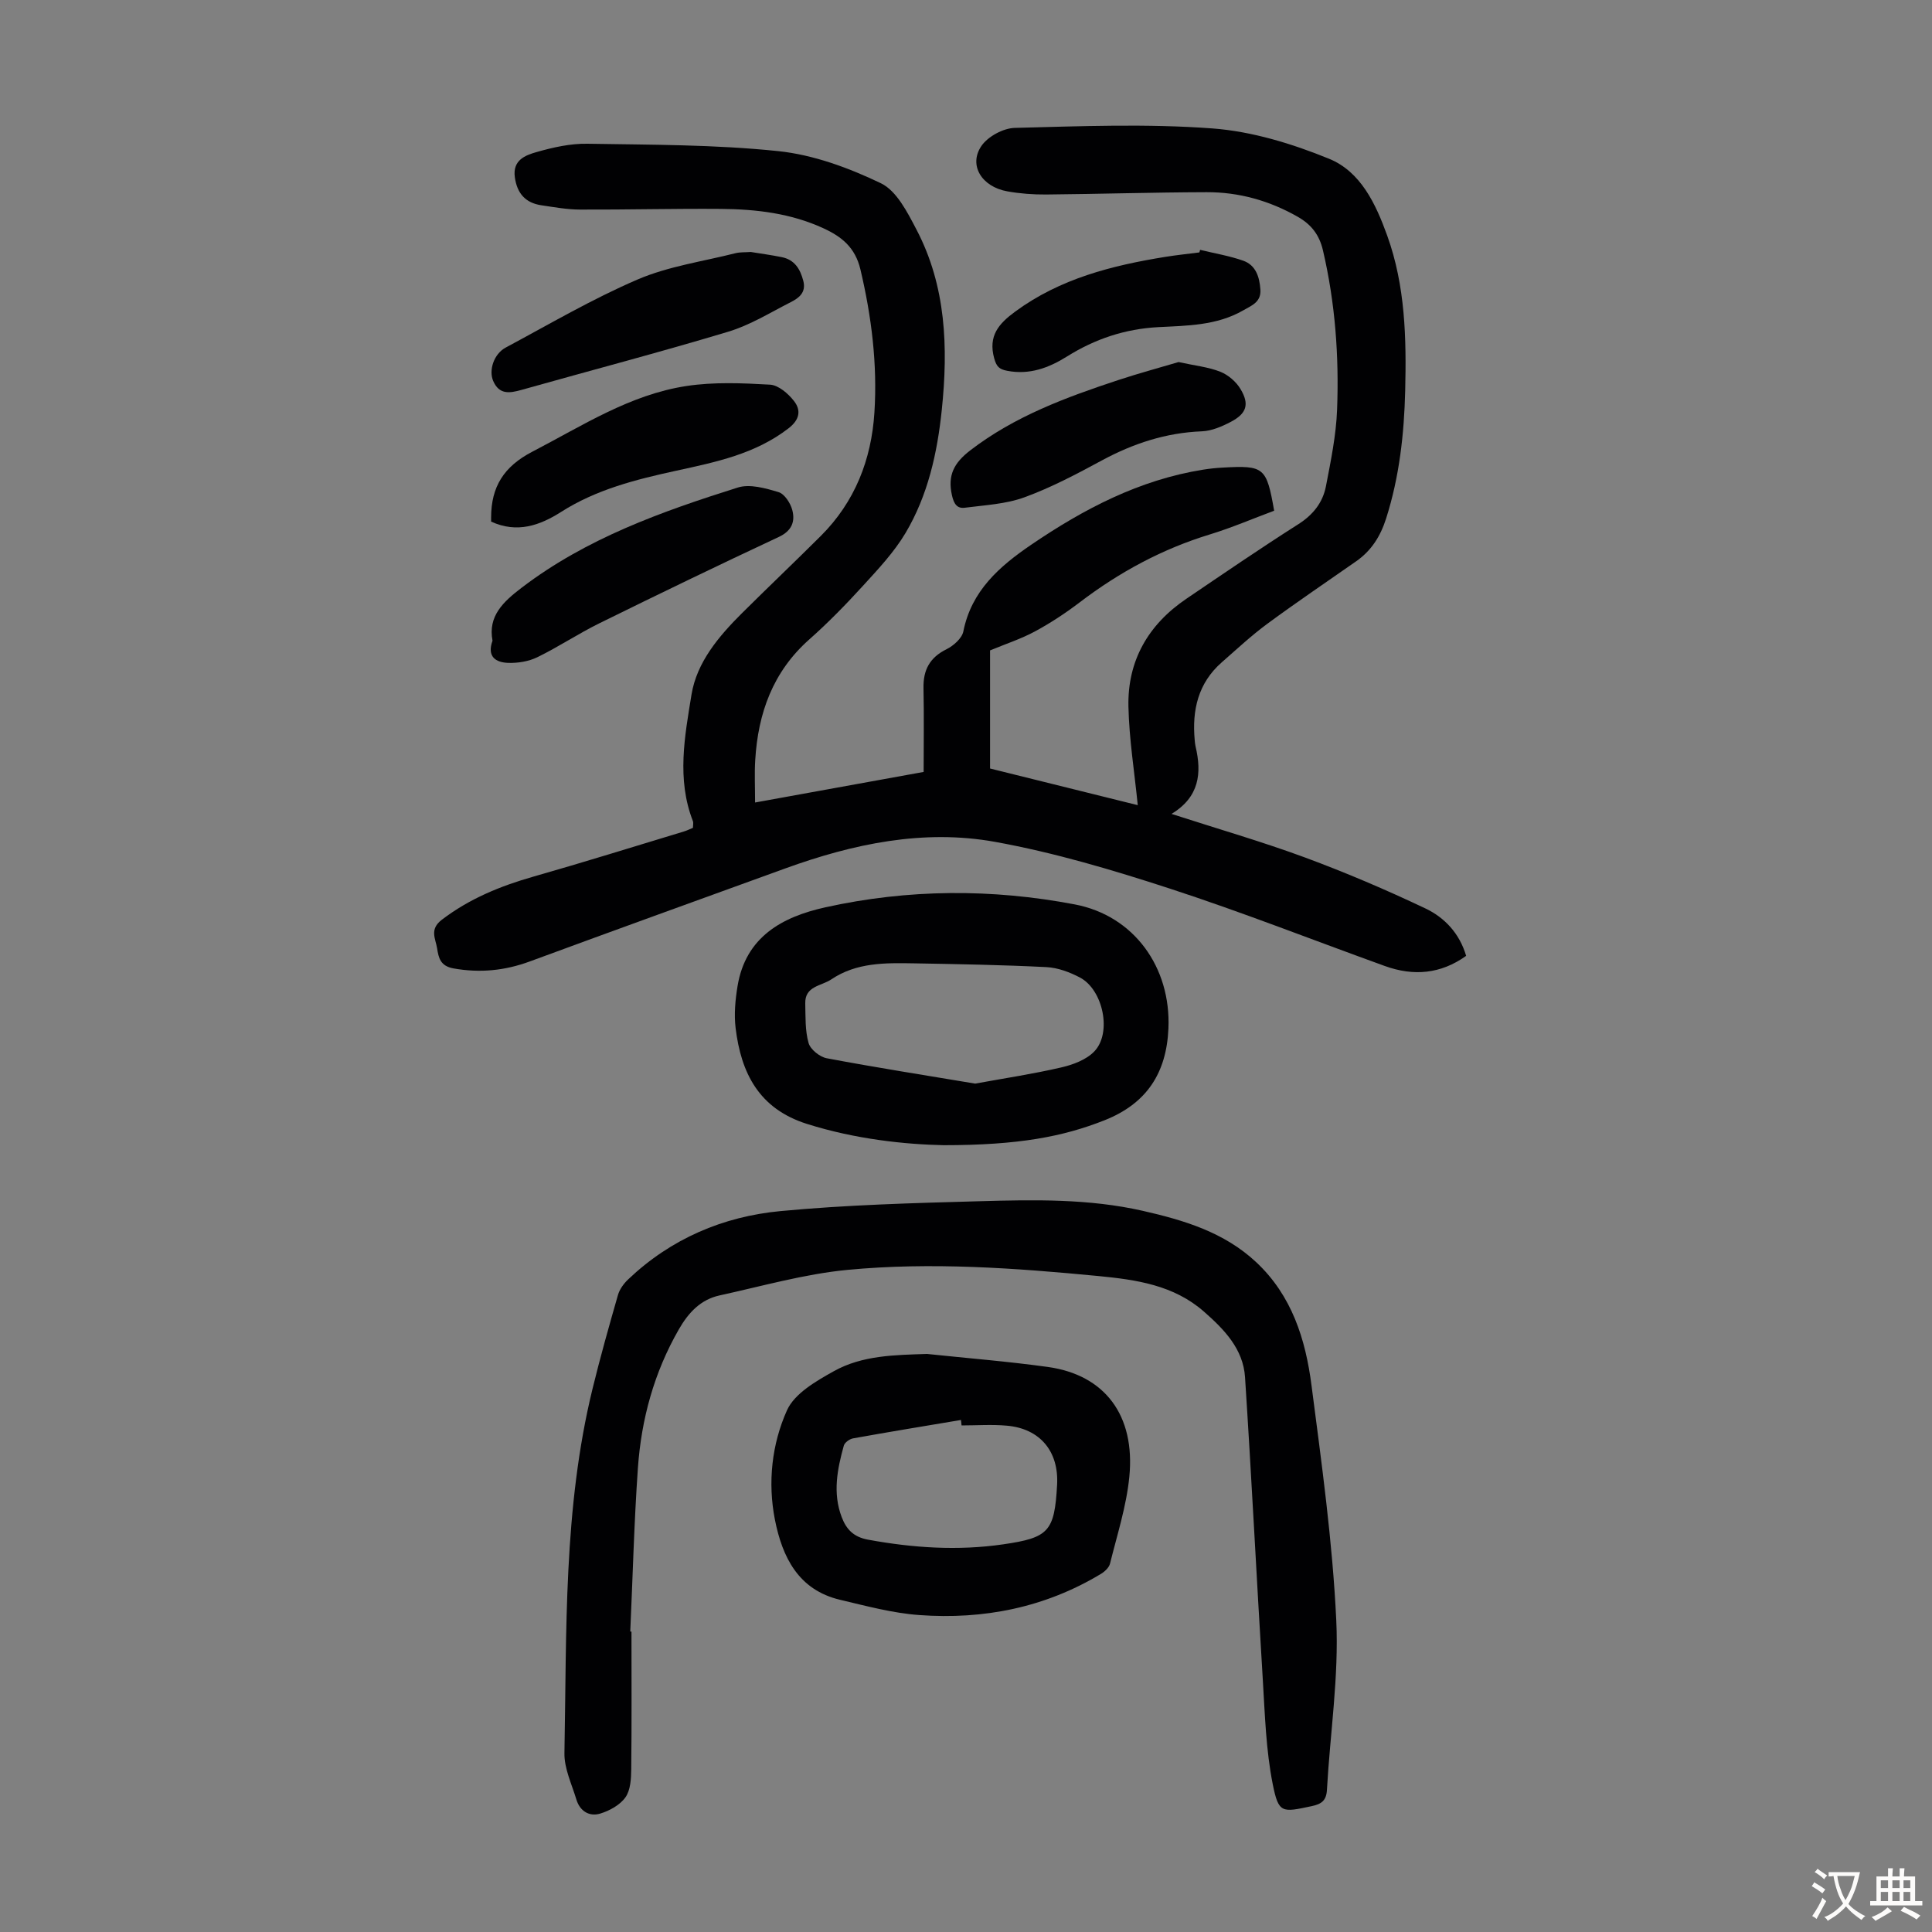 <svg enable-background="new 0 0 400 400" viewBox="0 0 400 400" xmlns="http://www.w3.org/2000/svg"><rect x="0" y="0" width="400" height="400" fill="#808080" stroke="none"/><g fill="#010103"><path d="m143.47 171.39c0-.55.13-1.04-.02-1.41-3.38-8.68-1.68-17.57-.28-26.18 1.09-6.68 5.64-12.07 10.46-16.86 5.39-5.36 10.91-10.6 16.3-15.97 7.07-7.05 10.49-15.81 11.11-25.59.63-9.99-.59-19.83-2.9-29.6-1.08-4.55-3.87-6.77-7.62-8.5-6.74-3.12-13.95-3.97-21.25-4.03-9.74-.08-19.47.18-29.21.14-2.66-.01-5.33-.5-7.98-.89-3.3-.49-5.03-2.47-5.49-5.81-.49-3.56 2.19-4.55 4.51-5.21 3.4-.97 7-1.78 10.5-1.72 13.19.22 26.44.16 39.54 1.53 7.27.76 14.6 3.46 21.24 6.65 3.26 1.57 5.49 6.01 7.36 9.58 6.16 11.75 6.58 24.45 5.25 37.31-.93 8.96-2.88 17.74-7.52 25.54-2.36 3.96-5.62 7.43-8.76 10.87-3.54 3.88-7.23 7.67-11.16 11.15-7.55 6.69-10.61 15.28-11.19 25-.17 2.76-.03 5.54-.03 8.76 11.4-2.07 22.67-4.11 34.9-6.33 0-5.76.09-11.55-.03-17.34-.08-3.76 1.28-6.34 4.76-8.06 1.45-.72 3.2-2.26 3.49-3.69 1.68-8.43 7.48-13.47 14.04-17.94 10.9-7.42 22.42-13.46 35.66-15.56 1.32-.21 2.66-.35 4-.42 8.58-.48 9.07-.08 10.65 8.93-4.39 1.63-8.78 3.52-13.32 4.91-9.86 3.01-18.72 7.8-26.9 14.03-2.93 2.23-6.03 4.28-9.27 6.03-2.88 1.56-6.05 2.59-9.33 3.95v24.45c10.62 2.63 20.75 5.15 30.58 7.59-.69-6.94-1.78-13.65-1.93-20.38-.22-9.52 4.1-17 11.98-22.34 7.68-5.21 15.35-10.46 23.18-15.44 3.07-1.95 5.07-4.48 5.73-7.86 1.01-5.25 2.11-10.56 2.31-15.87.42-11.09-.39-22.12-2.93-32.99-.75-3.2-2.4-5.33-5.2-6.93-5.87-3.35-12.18-5.12-18.89-5.1-11.07.03-22.15.38-33.22.48-2.67.02-5.39-.18-8.02-.65-5.32-.94-8.09-5.42-5.38-9.4 1.34-1.96 4.51-3.68 6.9-3.74 13.64-.35 27.35-.9 40.92.11 8.19.61 16.49 3.15 24.16 6.28 6.55 2.67 9.67 9.35 12.03 15.89 3.76 10.41 3.99 21.26 3.73 32.14-.22 8.97-1.2 17.82-3.95 26.45-1.17 3.67-3.04 6.65-6.19 8.85-6.14 4.29-12.35 8.49-18.38 12.93-3.32 2.44-6.35 5.28-9.46 8-4.89 4.29-6.17 9.88-5.6 16.09.04.45.08.9.18 1.33 1.31 5.52.79 10.47-4.98 13.96 9.64 3.12 18.77 5.75 27.65 9.03 8.46 3.13 16.78 6.68 24.93 10.55 3.93 1.87 7.04 5.12 8.42 9.81-5.28 3.78-10.91 4.24-16.84 2.1-14.82-5.35-29.49-11.13-44.46-16.01-11.87-3.87-23.96-7.47-36.22-9.69-14.82-2.68-29.38.4-43.45 5.5-17.64 6.4-35.29 12.77-52.9 19.26-5.18 1.91-10.32 2.41-15.78 1.44-2.73-.49-3.09-2.17-3.4-4.15-.32-2.03-1.64-3.93.98-5.93 5.73-4.37 12.13-6.98 18.97-8.93 10.42-2.97 20.77-6.2 31.14-9.34.66-.2 1.24-.5 1.88-.76z"/><path d="m130.74 337.81c0 9.5.06 19.01-.05 28.51-.02 1.97-.15 4.31-1.2 5.8-1.12 1.58-3.27 2.77-5.21 3.36-2.25.69-4.21-.49-4.94-2.89-.96-3.19-2.54-6.44-2.48-9.64.48-25.25-.25-50.62 5.82-75.43 1.59-6.51 3.41-12.96 5.26-19.4.34-1.19 1.2-2.37 2.12-3.24 8.85-8.42 19.66-13.02 31.57-14.14 13.67-1.29 27.44-1.66 41.17-2.04 11.29-.32 22.63-.54 33.76 1.98 8.54 1.94 16.87 4.42 23.52 10.64 7.39 6.91 10.22 15.97 11.45 25.48 2.1 16.18 4.36 32.4 5.13 48.67.55 11.63-1.28 23.38-1.93 35.08-.12 2.22-1.1 2.96-3.15 3.39-6.19 1.32-6.86 1.54-8.08-4.58-1.4-7.05-1.61-14.37-2.05-21.58-1.28-20.88-2.32-41.77-3.68-62.65-.38-5.85-4.3-9.88-8.5-13.57-6.27-5.51-14.03-6.61-21.86-7.37-17.27-1.66-34.61-2.92-51.9-1.28-8.93.85-17.71 3.37-26.52 5.29-3.94.86-6.45 3.56-8.45 7.04-5.12 8.92-7.76 18.57-8.47 28.7-.79 11.27-1.07 22.57-1.58 33.85.1.01.17.02.25.02z"/><path d="m195.35 237.1c-7.98-.17-18.23-1.23-28.29-4.41-9.92-3.14-13.63-10.51-14.76-19.85-.34-2.84-.07-5.83.4-8.67 1.68-10.22 9.27-14.35 18.18-16.32 17.13-3.79 34.44-3.88 51.65-.6 12.25 2.33 19.93 13.02 19.38 25.69-.4 9.21-4.48 15.53-13.23 19-8.57 3.39-17.77 5.16-33.33 5.16zm6.55-12.75c6.07-1.11 12-2 17.82-3.35 2.43-.56 5.17-1.58 6.83-3.3 3.7-3.81 1.86-12.76-2.95-15.31-2.12-1.12-4.59-2.04-6.95-2.16-9.13-.46-18.28-.62-27.43-.78-5.91-.1-11.86-.21-17.11 3.32-2.08 1.4-5.49 1.36-5.39 5 .07 2.75-.05 5.6.69 8.18.38 1.33 2.31 2.88 3.76 3.15 10.17 1.92 20.4 3.52 30.73 5.25z"/><path d="m191.94 280.32c8.33.88 16.69 1.54 24.98 2.69 11.81 1.63 18.17 10 16.89 22.79-.6 6.05-2.52 11.98-3.99 17.92-.2.82-1.09 1.66-1.87 2.13-11.59 6.99-24.31 9.5-37.63 8.53-5.51-.4-10.97-1.88-16.39-3.16-8.65-2.04-11.96-8.85-13.49-16.57-1.52-7.72-.65-15.66 2.5-22.67 1.56-3.47 6.02-6.04 9.68-8.08 5.91-3.31 12.64-3.36 19.32-3.58zm7.14 14.8c-.04-.38-.08-.75-.12-1.13-7.45 1.25-14.91 2.47-22.34 3.81-.73.13-1.74.86-1.92 1.51-1.35 4.87-2.33 9.8-.44 14.78.96 2.54 2.46 4.13 5.45 4.68 9.3 1.71 18.6 2.33 27.98.97 9.47-1.37 10.63-2.67 11.17-12.31.39-6.92-3.52-11.66-10.41-12.26-3.1-.28-6.24-.05-9.37-.05z"/><path d="m101.97 132.65c-.98-5.11 2.25-8.09 6.06-10.99 13.39-10.21 28.95-15.75 44.72-20.72 2.5-.79 5.74.14 8.44.95 1.24.37 2.46 2.27 2.84 3.69.63 2.38-.07 4.32-2.79 5.59-12.43 5.81-24.79 11.79-37.1 17.85-4.39 2.16-8.49 4.9-12.89 7.05-1.8.88-4.05 1.24-6.07 1.17-2.45-.09-4.43-1.21-3.21-4.59z"/><path d="m101.68 107.99c0-.43 0-.65 0-.87.01-6.32 2.62-10.54 8.55-13.61 10.32-5.35 20.18-11.81 31.89-13.59 5.66-.86 11.55-.61 17.31-.28 1.73.1 3.74 1.83 4.94 3.36 1.5 1.91 1.24 3.85-1.09 5.66-6.91 5.35-15.09 7.01-23.29 8.8-8.3 1.81-16.51 3.86-23.84 8.54-4.34 2.76-9.06 4.48-14.47 1.99z"/><path d="m155.44 52.17c2.04.33 4.25.63 6.43 1.07 2.63.54 3.8 2.43 4.44 4.89.64 2.44-.92 3.58-2.6 4.43-4.26 2.17-8.43 4.76-12.95 6.12-14.19 4.27-28.54 8.03-42.81 12.05-2.46.69-4.6 1.01-5.84-1.86-.95-2.18.11-5.58 2.59-6.91 9.04-4.84 17.93-10.07 27.32-14.1 6.36-2.73 13.47-3.72 20.26-5.44.95-.24 1.98-.16 3.16-.25z"/><path d="m244.01 74.96c3.47.76 6.2 1.03 8.65 2.01 1.63.65 3.27 2.06 4.17 3.57 1.9 3.16 1.28 5.08-2.02 6.81-1.84.96-3.95 1.87-5.97 1.95-7.44.29-14.19 2.51-20.7 6.02-5.2 2.81-10.48 5.61-16.01 7.63-3.87 1.42-8.21 1.63-12.37 2.17-1.6.21-2.27-.78-2.67-2.58-.93-4.15.43-6.7 3.77-9.28 9.23-7.1 19.88-11.01 30.72-14.59 4.31-1.42 8.7-2.6 12.43-3.71z"/><path d="m248.47 51.73c2.99.73 6.06 1.23 8.94 2.25 2.6.93 3.36 3.36 3.54 5.98.18 2.61-1.85 3.31-3.56 4.3-5.46 3.15-11.61 3.16-17.59 3.47-6.9.37-13.09 2.45-18.88 6.07-3.77 2.36-7.76 3.86-12.39 2.97-1.67-.32-2.22-.87-2.7-2.61-1.26-4.63.94-7.14 4.36-9.65 9.31-6.84 20.05-9.55 31.15-11.34 2.31-.37 4.65-.61 6.98-.91.05-.17.1-.35.15-.53z"/></g><path d="m377.9 391.2c-.2.3-.4.5-.6.8-.7-.6-1.4-1-2.2-1.5.2-.3.4-.5.5-.8.6.4 1.4.8 2.3 1.5zm-1.8 6.1c-.2-.2-.5-.4-.9-.6.4-.6.8-1.2 1.2-1.9s.7-1.3.9-1.9c.3.3.5.5.8.7-.7 1.3-1.4 2.6-2 3.7zm2.2-9c-.3.3-.5.5-.6.8-.6-.6-1.3-1.1-2-1.5.3-.3.5-.5.6-.7.6.5 1.3.9 2 1.4zm.3.2v-.9h2 4.5c-.3 1.3-.6 2.5-1 3.6s-.9 2.1-1.4 3c.4.5 1 1 1.6 1.4s1.2.8 1.9 1.1c-.3.2-.5.4-.8.8-.4-.3-1-.7-1.6-1.2s-1.2-1.1-1.6-1.6c-.5.6-1.1 1.1-1.7 1.6s-1.4.9-2.1 1.4c-.1-.3-.3-.5-.7-.8.6-.2 1.2-.5 1.9-1s1.4-1.1 2-1.8c-.5-.8-.9-1.6-1.2-2.5s-.6-2-.8-3.2c-.4.1-.7.1-1 .1zm2.5 2.7c.3 1 .7 1.7 1 2.2.3-.5.6-1.1 1-2s.6-1.9.9-3h-3.2-.4c.1.9.3 1.8.7 2.8z" fill="#fcfbfa"/><path d="m396.5 388.5v1.5 3.6h1.5v.9c-.4 0-1 0-1.7 0h-7.9c-.5 0-.9 0-1.2 0v-.9h1.3v-3.5c0-.7 0-1.2 0-1.6h2.4c0-.8 0-1.4 0-1.7h1c0 .3-.1.8-.1 1.7h1.5c0-.8 0-1.4 0-1.7h1c0 .3-.1.9-.1 1.7zm-8.2 9.2c-.2-.3-.5-.5-.8-.8.8-.3 1.4-.6 1.9-.9s1-.7 1.4-1.1c.3.3.6.5.9.8-1.6 1-2.8 1.6-3.4 2zm2.6-6.8v-1.6h-1.5v1.6zm0 2.7v-1.9h-1.5v1.9zm2.4-2.7v-1.6h-1.5v1.6zm0 2.7v-1.9h-1.5v1.9zm.2 2 .7-.8c.4.2.9.5 1.6.8s1.3.7 1.8 1c-.3.3-.5.5-.8.8-.4-.3-1.5-1-3.3-1.8zm2-4.7v-1.6h-1.4v1.6zm0 2.7v-1.9h-1.4v1.9z" fill="#fcfbfa"/></svg>